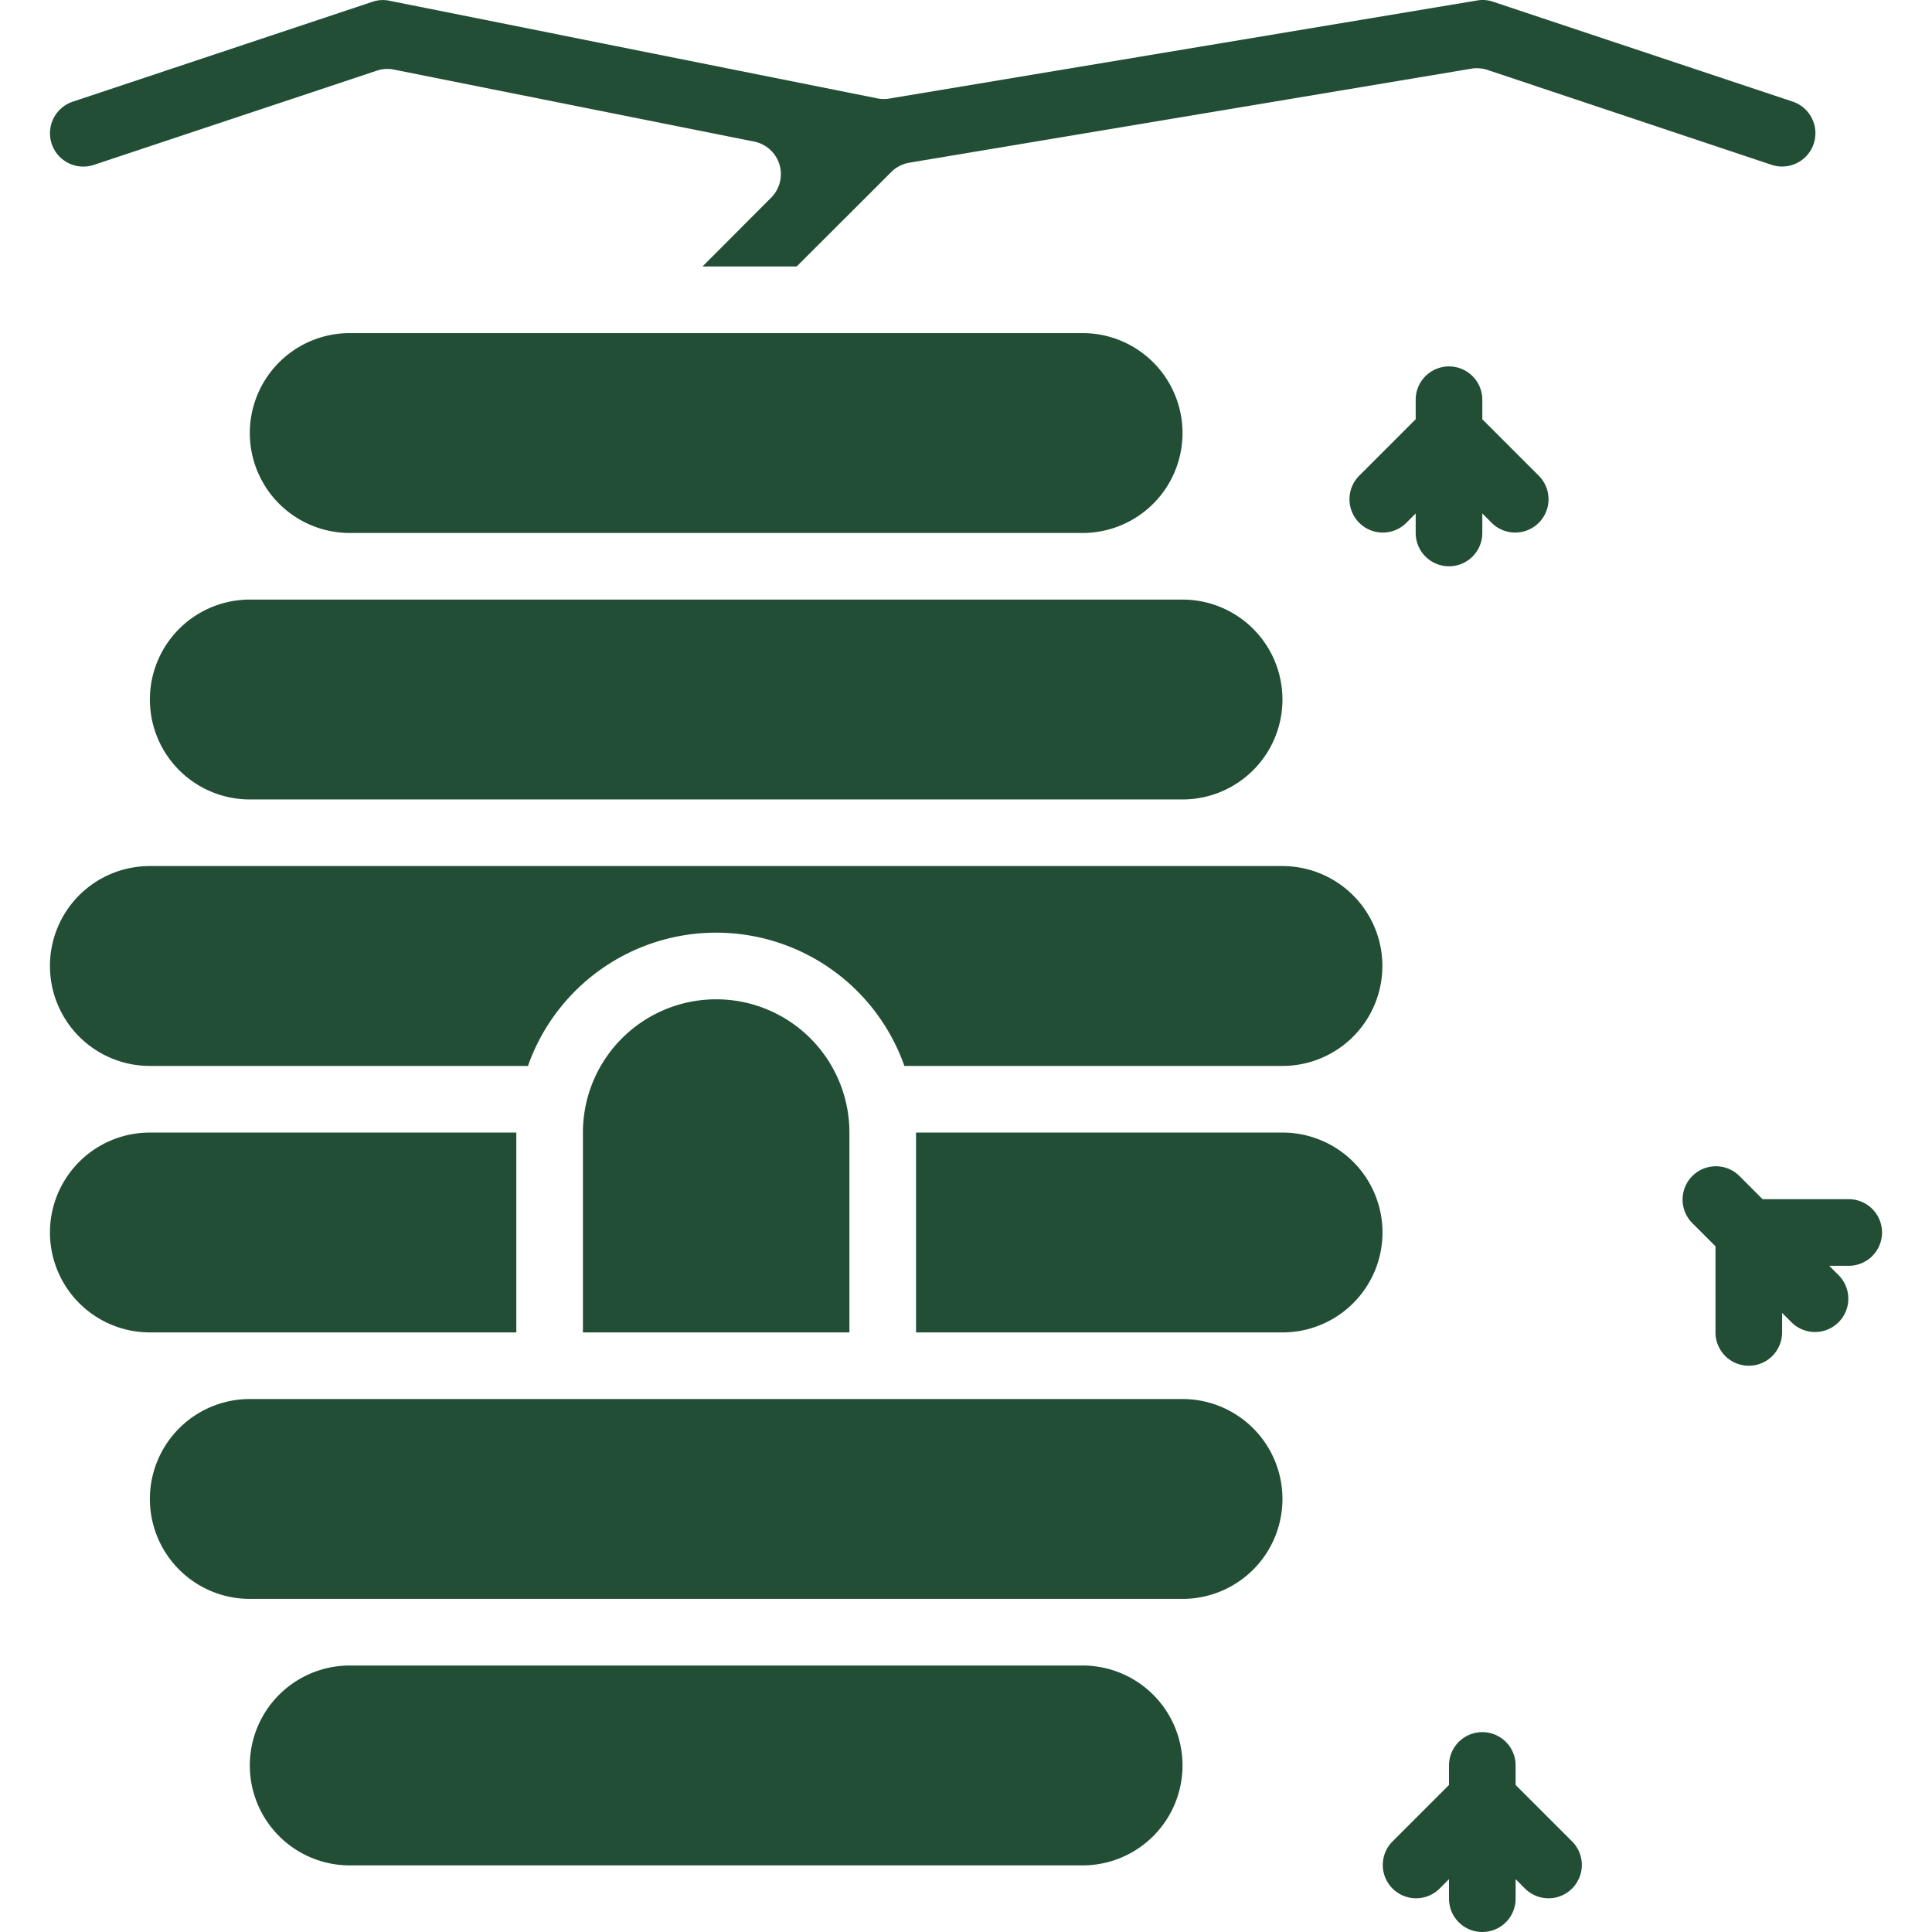 <svg xmlns="http://www.w3.org/2000/svg" version="1.1" xmlns:xlink="http://www.w3.org/1999/xlink" width="512" height="512" x="0" y="0" viewBox="0 0 55 58" style="enable-background:new 0 0 512 512" xml:space="preserve"><g><g fill="#000" fill-rule="nonzero"><path d="M31 56H9a3 3 0 0 1 0-6h22a3 3 0 0 1 0 6zm3-8H6a3 3 0 0 1 0-6h28a3 3 0 0 1 0 6zm-10-8h-8v-6a4 4 0 1 1 8 0zm15.118-5.128A3 3 0 0 1 37 40H26v-6h11a3.01 3.01 0 0 1 2.118.872zM21.9 4.939a1 1 0 0 0-.76-.689L10.326 2.089a.988.988 0 0 0-.512.032l-8.5 2.83a1 1 0 0 1-.626-1.9l9-3a.968.968 0 0 1 .507-.028l14.641 2.93a.99.99 0 0 0 .36.006L42.853.013a.944.944 0 0 1 .46.036l9 3a1 1 0 0 1-.626 1.9L43.157 2.1a1.009 1.009 0 0 0-.482-.039L25.8 4.884a1 1 0 0 0-.542.279L22.416 8H19.59l2.058-2.064a1 1 0 0 0 .252-.997zM9 10h22a3 3 0 0 1 0 6H9a3 3 0 0 1 0-6zm-3 8h28a3 3 0 0 1 0 6H6a3 3 0 0 1 0-6zM0 29a2.994 2.994 0 0 1 3-3h34a3 3 0 0 1 0 6H25.65a5.99 5.99 0 0 0-11.3 0H3a3 3 0 0 1-3-3zm3 5h11v6H3a3 3 0 0 1 0-6zM42 17a1 1 0 0 0 1-1v-.586l.293.293a1 1 0 0 0 1.414-1.414L43 12.586V12a1 1 0 0 0-2 0v.586l-1.707 1.707a1 1 0 0 0 1.414 1.414l.293-.293V16a1 1 0 0 0 1 1zM43 58a1 1 0 0 0 1-1v-.586l.293.293a1 1 0 0 0 1.414-1.414L44 53.586V53a1 1 0 0 0-2 0v.586l-1.707 1.707a1 1 0 0 0 1.414 1.414l.293-.293V57a1 1 0 0 0 1 1zM54 36h-2.586l-.707-.707a1 1 0 0 0-1.414 1.414l.707.707V40a1 1 0 0 0 2 0v-.586l.293.293a1 1 0 0 0 1.414-1.414L53.414 38H54a1 1 0 0 0 0-2z" fill="#214e34" opacity="1" data-original="#000000"></path></g></g></svg>